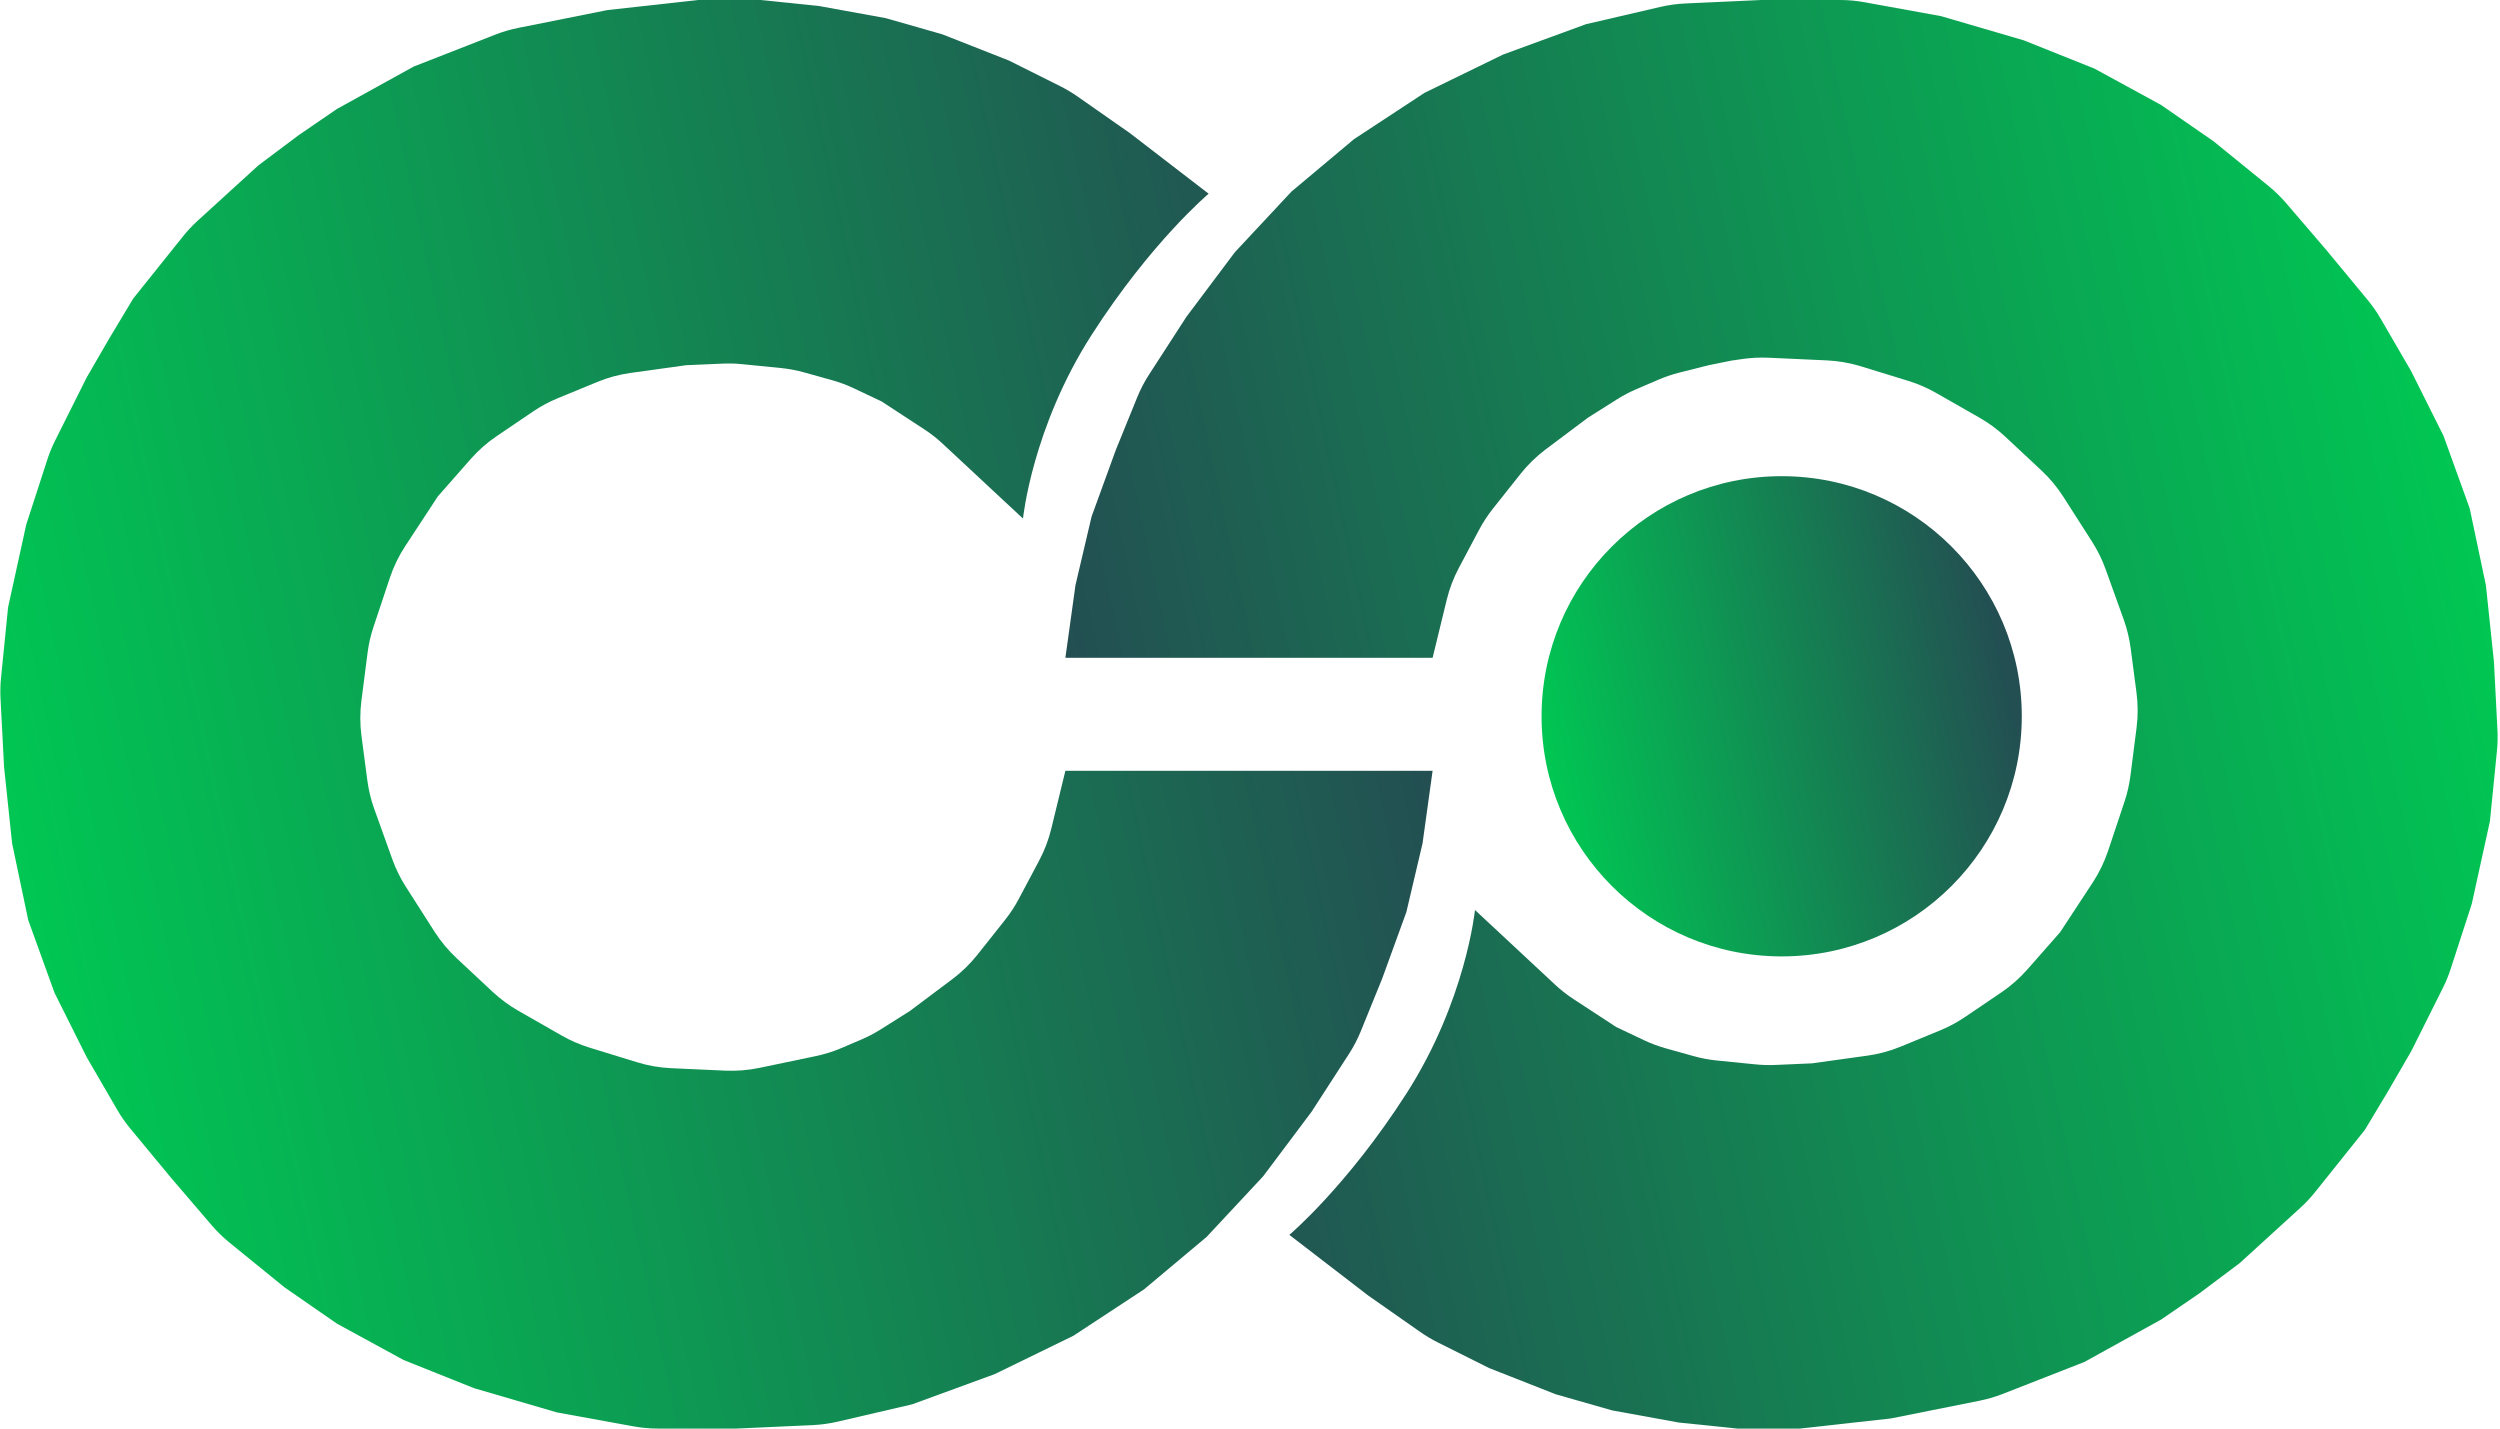 <svg width="91" height="52" viewBox="0 0 91 52" fill="none" xmlns="http://www.w3.org/2000/svg">
<path d="M38.78 28.056H52.147L51.78 30.701L51.192 33.198L50.311 35.621L49.534 37.534C49.416 37.825 49.27 38.105 49.099 38.368L47.74 40.469L45.977 42.819L43.921 45.023L41.644 46.932L39.073 48.621L36.209 50.017L33.198 51.119L30.487 51.749C30.189 51.818 29.886 51.86 29.581 51.874L26.808 52H23.954C23.654 52 23.354 51.973 23.059 51.919L20.271 51.412L17.26 50.531L14.689 49.503L12.265 48.181L10.356 46.859L8.356 45.233C8.123 45.044 7.907 44.835 7.712 44.607L6.243 42.893L4.744 41.082C4.569 40.869 4.411 40.643 4.272 40.405L3.158 38.486L1.983 36.136L1.028 33.492L0.441 30.701L0.147 27.91L0.019 25.423C0.006 25.171 0.013 24.919 0.038 24.669L0.294 22.107L0.955 19.096L1.72 16.736C1.797 16.498 1.892 16.266 2.004 16.042L3.158 13.735L3.966 12.339L4.847 10.87L6.659 8.606C6.822 8.402 7.001 8.211 7.194 8.035L9.401 6.023L10.87 4.921L12.265 3.966L15.056 2.424L18.025 1.262C18.298 1.155 18.579 1.073 18.867 1.015L22.107 0.367L25.412 0H27.689L29.819 0.22L32.243 0.661L34.299 1.249L36.723 2.203L38.597 3.14C38.816 3.25 39.027 3.376 39.228 3.516L41.13 4.847L43.994 7.051C43.994 7.051 41.901 8.814 39.734 12.192C37.568 15.571 37.237 18.876 37.237 18.876L34.319 16.157C34.111 15.962 33.886 15.786 33.647 15.63L32.096 14.616L31.084 14.136C30.829 14.016 30.564 13.916 30.292 13.84L29.283 13.558C29.004 13.48 28.72 13.426 28.432 13.397L27.018 13.256C26.78 13.232 26.541 13.226 26.303 13.236L24.972 13.294L22.956 13.574C22.539 13.632 22.13 13.742 21.741 13.903L20.306 14.494C19.99 14.624 19.688 14.786 19.405 14.977L18.082 15.874C17.731 16.111 17.412 16.392 17.132 16.71L15.938 18.068L14.753 19.874C14.516 20.235 14.326 20.626 14.19 21.036L13.595 22.82C13.492 23.128 13.42 23.444 13.379 23.766L13.156 25.503C13.101 25.93 13.102 26.363 13.158 26.791L13.371 28.406C13.417 28.759 13.502 29.107 13.622 29.443L14.279 31.273C14.405 31.625 14.57 31.961 14.771 32.276L15.818 33.914C16.044 34.267 16.313 34.591 16.62 34.877L17.936 36.106C18.219 36.37 18.531 36.6 18.867 36.792L20.451 37.697C20.771 37.88 21.11 38.026 21.462 38.135L23.189 38.666C23.592 38.79 24.01 38.863 24.432 38.882L26.396 38.971C26.816 38.99 27.236 38.956 27.648 38.87L29.699 38.441C30.023 38.373 30.34 38.273 30.644 38.143L31.364 37.834C31.607 37.73 31.841 37.607 32.064 37.466L33.124 36.797L34.664 35.642C35.007 35.384 35.316 35.084 35.582 34.748L36.586 33.482C36.775 33.244 36.942 32.989 37.084 32.721L37.824 31.328C38.02 30.96 38.169 30.569 38.267 30.164L38.78 28.056Z" fill="url(#paint0_linear_140564_81)"/>
<path d="M52.147 23.944H38.78L39.147 21.299L39.734 18.802L40.616 16.378L41.393 14.466C41.511 14.175 41.657 13.895 41.827 13.632L43.186 11.531L44.949 9.181L47.006 6.977L49.282 5.068L51.853 3.379L54.718 1.983L57.729 0.881L60.44 0.251C60.737 0.182 61.04 0.14 61.346 0.126L64.119 -1.14441e-05H66.973C67.273 -1.14441e-05 67.572 0.027 67.867 0.081L70.655 0.588L73.667 1.469L76.237 2.497L78.661 3.819L80.571 5.141L82.571 6.767C82.804 6.956 83.019 7.165 83.214 7.393L84.684 9.107L86.182 10.918C86.358 11.131 86.516 11.357 86.654 11.595L87.768 13.514L88.944 15.864L89.898 18.509L90.486 21.299L90.78 24.09L90.907 26.577C90.92 26.829 90.914 27.081 90.889 27.331L90.633 29.893L89.972 32.904L89.206 35.264C89.129 35.502 89.034 35.734 88.922 35.958L87.768 38.266L86.96 39.661L86.079 41.13L84.268 43.394C84.105 43.598 83.925 43.789 83.732 43.965L81.525 45.977L80.056 47.079L78.661 48.034L75.87 49.576L72.901 50.738C72.629 50.845 72.347 50.927 72.06 50.985L68.819 51.633L65.514 52H63.237L61.107 51.78L58.684 51.339L56.627 50.751L54.203 49.797L52.329 48.86C52.11 48.75 51.899 48.624 51.698 48.484L49.797 47.153L46.932 44.949C46.932 44.949 49.025 43.186 51.192 39.808C53.359 36.429 53.689 33.124 53.689 33.124L56.607 35.843C56.816 36.038 57.041 36.214 57.28 36.37L58.831 37.384L59.842 37.864C60.098 37.984 60.363 38.084 60.635 38.16L61.644 38.442C61.922 38.52 62.207 38.574 62.494 38.602L63.909 38.744C64.146 38.768 64.385 38.774 64.624 38.764L65.955 38.706L67.97 38.426C68.388 38.368 68.796 38.258 69.186 38.097L70.621 37.506C70.937 37.376 71.239 37.214 71.521 37.023L72.845 36.126C73.195 35.889 73.514 35.608 73.794 35.29L74.989 33.932L76.174 32.126C76.411 31.765 76.6 31.374 76.737 30.964L77.332 29.18C77.434 28.872 77.507 28.556 77.548 28.234L77.77 26.497C77.825 26.07 77.825 25.637 77.768 25.209L77.556 23.594C77.509 23.241 77.425 22.893 77.305 22.557L76.647 20.727C76.521 20.375 76.356 20.039 76.155 19.724L75.108 18.086C74.883 17.733 74.613 17.409 74.306 17.123L72.99 15.894C72.708 15.63 72.395 15.4 72.06 15.208L70.475 14.303C70.156 14.12 69.817 13.974 69.465 13.865L67.738 13.334C67.334 13.21 66.916 13.137 66.495 13.118L65.514 13.073L64.37 13.021C64.056 13.007 63.742 13.023 63.431 13.067L63.031 13.125L62.221 13.287L61.122 13.564C60.868 13.629 60.619 13.713 60.378 13.816L59.562 14.166C59.32 14.27 59.086 14.393 58.862 14.534L57.802 15.203L56.262 16.358C55.919 16.616 55.611 16.916 55.345 17.252L54.34 18.518C54.151 18.756 53.985 19.011 53.842 19.279L53.102 20.672C52.907 21.04 52.758 21.431 52.66 21.836L52.147 23.944Z" fill="url(#paint1_linear_140564_81)"/>
<circle cx="64.853" cy="26.073" r="8.74" fill="url(#paint2_linear_140564_81)"/>
<defs>
<linearGradient id="paint0_linear_140564_81" x1="2.359" y1="42.525" x2="53.191" y2="31.596" gradientUnits="userSpaceOnUse">
<stop stop-color="#00C853"/>
<stop offset="1" stop-color="#234E52"/>
</linearGradient>
<linearGradient id="paint1_linear_140564_81" x1="88.568" y1="9.475" x2="37.735" y2="20.404" gradientUnits="userSpaceOnUse">
<stop stop-color="#00C853"/>
<stop offset="1" stop-color="#234E52"/>
</linearGradient>
<linearGradient id="paint2_linear_140564_81" x1="56.904" y1="31.629" x2="73.948" y2="27.974" gradientUnits="userSpaceOnUse">
<stop stop-color="#00C853"/>
<stop offset="1" stop-color="#234E52"/>
</linearGradient>
</defs>
</svg>
